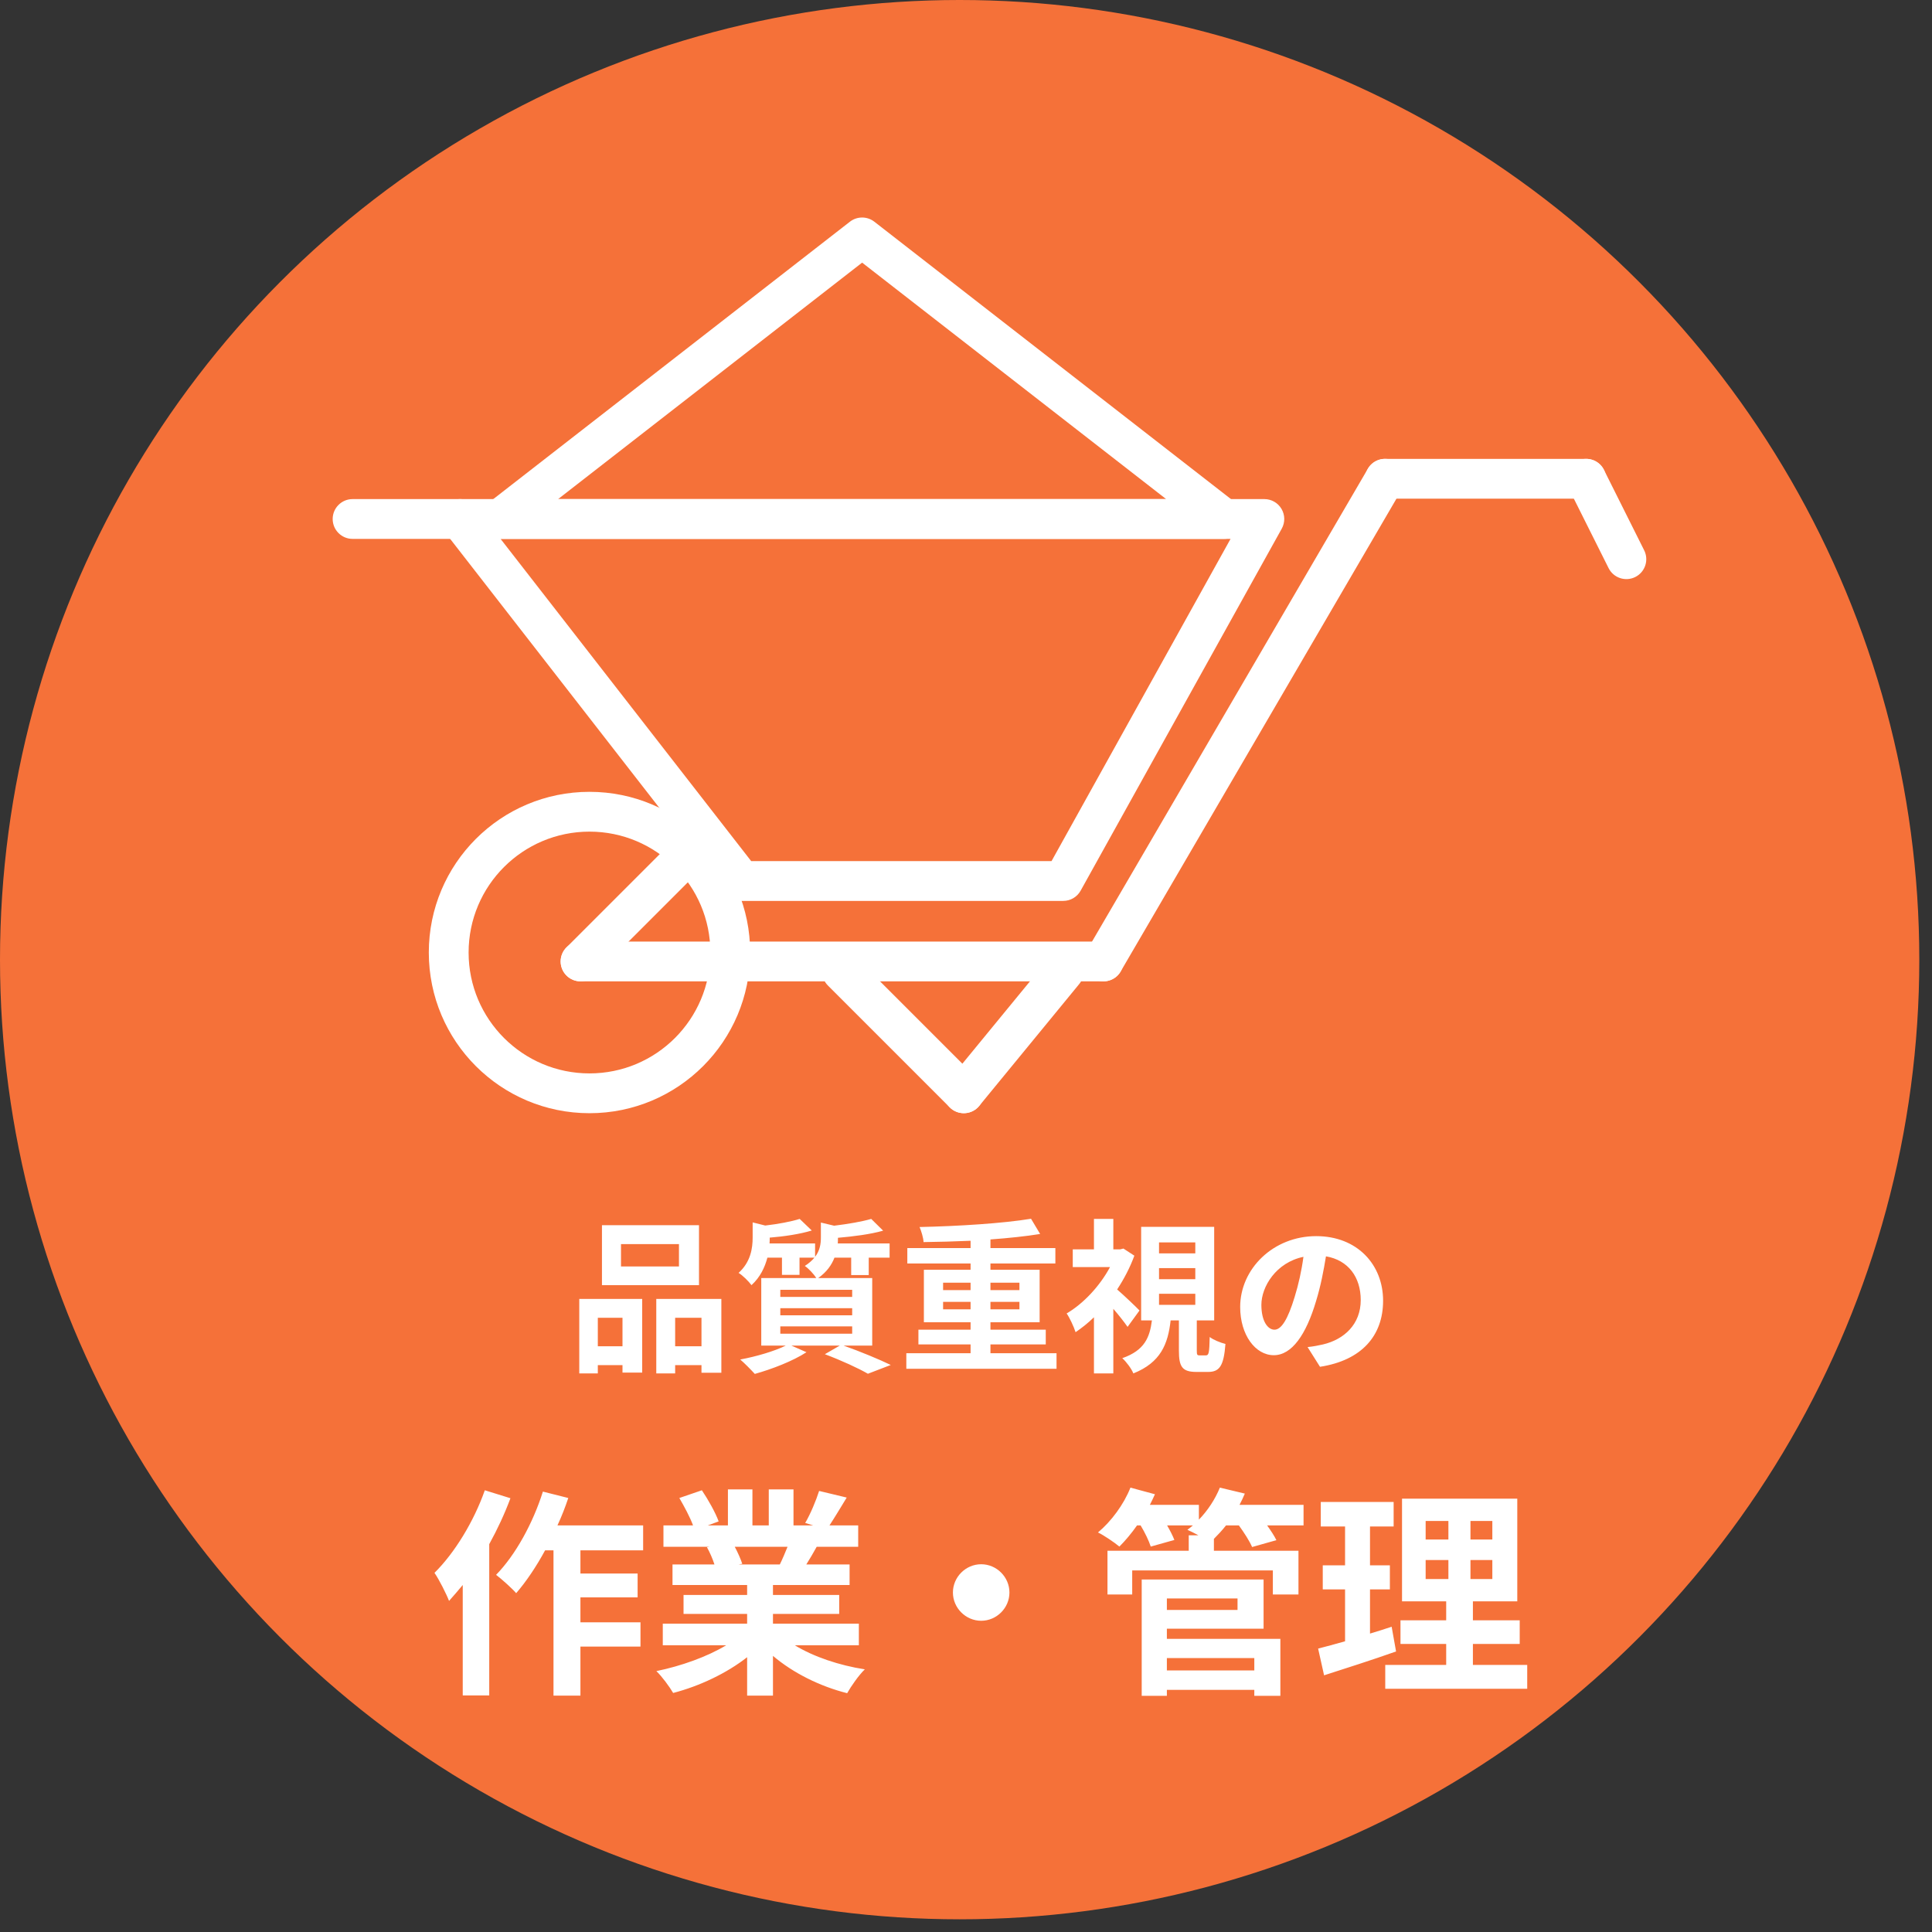 <svg width="140" height="140" viewBox="0 0 140 140" fill="none" xmlns="http://www.w3.org/2000/svg">
<rect x="0" y="0" width="140" height="140" fill="#333333" stroke="none"/>
<circle cx="69.54" cy="69.54" r="69.54" fill="#F57139"/>
<path d="M49.2 91.771V90.151H45V91.771H49.2ZM50.652 88.783V93.127H43.62V88.783H50.652ZM45.108 95.491H43.32V97.555H45.108V95.491ZM41.976 99.523V94.123H46.536V99.463H45.108V98.923H43.32V99.523H41.976ZM48.924 97.555H50.832V95.491H48.924V97.555ZM47.556 94.123H52.272V99.475H50.832V98.923H48.924V99.523H47.556V94.123ZM56.544 96.115V96.643H61.752V96.115H56.544ZM56.544 94.795V95.311H61.752V94.795H56.544ZM56.544 93.463V93.979H61.752V93.463H56.544ZM63.204 97.507H61.128C62.352 97.939 63.732 98.515 64.548 98.911L62.892 99.547C62.208 99.151 60.984 98.587 59.772 98.131L60.852 97.507H57.348L58.44 97.987C57.444 98.635 55.908 99.223 54.696 99.559C54.444 99.283 53.94 98.767 53.64 98.515C54.804 98.299 56.112 97.915 56.94 97.507H55.164V92.611H59.148C58.968 92.311 58.572 91.903 58.32 91.735C58.62 91.543 58.848 91.339 59.016 91.135H57.936V92.383H56.664V91.135H55.608C55.428 91.819 55.092 92.551 54.456 93.127C54.264 92.863 53.808 92.407 53.52 92.239C54.396 91.447 54.54 90.463 54.54 89.671V88.579L55.452 88.807C56.388 88.699 57.348 88.519 57.948 88.327L58.824 89.167C57.96 89.431 56.82 89.599 55.776 89.683V89.743C55.776 89.851 55.776 89.983 55.764 90.103H59.064V91.075C59.412 90.619 59.484 90.139 59.484 89.683V88.591L60.444 88.819C61.44 88.699 62.484 88.519 63.132 88.327L63.996 89.179C63.072 89.443 61.836 89.599 60.72 89.695V89.755C60.72 89.863 60.72 89.983 60.708 90.103H64.464V91.135H62.952V92.395H61.68V91.135H60.468C60.264 91.663 59.904 92.179 59.292 92.611H63.204V97.507ZM68.34 94.879H70.332V94.339H68.34V94.879ZM68.34 92.947V93.487H70.332V92.947H68.34ZM73.872 92.947H71.772V93.487H73.872V92.947ZM73.872 94.879V94.339H71.772V94.879H73.872ZM71.772 98.059H76.56V99.187H65.676V98.059H70.332V97.423H66.552V96.355H70.332V95.815H66.948V92.011H70.332V91.555H65.748V90.439H70.332V89.911C69.18 89.959 68.004 89.995 66.924 90.007C66.912 89.683 66.756 89.203 66.636 88.915C69.432 88.855 72.684 88.651 74.712 88.315L75.372 89.419C74.328 89.587 73.08 89.719 71.772 89.815V90.439H76.476V91.555H71.772V92.011H75.336V95.815H71.772V96.355H75.78V97.423H71.772V98.059ZM82.572 94.963L81.708 96.151C81.468 95.803 81.072 95.299 80.676 94.843V99.523H79.272V95.455C78.84 95.875 78.384 96.235 77.94 96.535C77.82 96.151 77.496 95.455 77.292 95.179C78.516 94.459 79.692 93.199 80.436 91.819H77.736V90.535H79.272V88.327H80.676V90.535H81.168L81.408 90.475L82.2 90.991C81.888 91.843 81.456 92.671 80.952 93.439C81.48 93.895 82.344 94.723 82.572 94.963ZM83.988 93.751V94.555H86.616V93.751H83.988ZM83.988 91.891V92.695H86.616V91.891H83.988ZM83.988 90.031V90.823H86.616V90.031H83.988ZM86.928 98.215H87.384C87.588 98.215 87.636 98.059 87.66 96.883C87.912 97.087 88.452 97.303 88.8 97.387C88.68 99.007 88.356 99.415 87.54 99.415H86.7C85.656 99.415 85.428 99.031 85.428 97.867V95.683H84.828C84.636 97.399 84.108 98.731 82.128 99.523C81.996 99.187 81.612 98.671 81.324 98.419C82.944 97.855 83.316 96.907 83.472 95.683H82.692V88.903H87.984V95.683H86.724V97.843C86.724 98.179 86.748 98.215 86.928 98.215ZM100.224 94.255C100.224 96.787 98.676 98.575 95.652 99.043L94.752 97.615C95.208 97.567 95.544 97.495 95.868 97.423C97.404 97.063 98.604 95.959 98.604 94.207C98.604 92.551 97.704 91.315 96.084 91.039C95.916 92.059 95.712 93.163 95.364 94.291C94.644 96.715 93.612 98.203 92.304 98.203C90.972 98.203 89.868 96.739 89.868 94.711C89.868 91.939 92.268 89.575 95.376 89.575C98.352 89.575 100.224 91.639 100.224 94.255ZM91.404 94.555C91.404 95.767 91.884 96.355 92.352 96.355C92.856 96.355 93.324 95.599 93.816 93.979C94.092 93.091 94.32 92.071 94.452 91.075C92.472 91.483 91.404 93.235 91.404 94.555ZM35.132 107.991L36.988 108.567C36.572 109.687 36.044 110.823 35.452 111.895V122.855H33.532V114.855C33.196 115.255 32.86 115.655 32.54 116.007C32.364 115.543 31.82 114.455 31.484 113.975C32.94 112.535 34.332 110.263 35.132 107.991ZM46.604 112.343H42.06V114.023H46.204V115.751H42.06V117.559H46.412V119.319H42.06V122.871H40.108V112.343H39.5C38.86 113.527 38.124 114.615 37.404 115.447C37.1 115.095 36.348 114.423 35.948 114.119C37.356 112.679 38.62 110.375 39.34 108.087L41.18 108.551C40.956 109.223 40.7 109.879 40.396 110.535H46.604V112.343ZM57.068 112.087H53.244C53.468 112.503 53.676 112.983 53.788 113.319L53.516 113.367H56.508C56.7 112.983 56.892 112.519 57.068 112.087ZM62.236 119.223H57.596C58.956 120.055 60.812 120.679 62.668 120.967C62.236 121.383 61.676 122.183 61.388 122.695C59.42 122.199 57.484 121.239 56.012 119.991V122.871H54.14V120.087C52.652 121.255 50.684 122.183 48.78 122.679C48.508 122.215 47.964 121.479 47.564 121.095C49.356 120.727 51.244 120.055 52.62 119.223H48.028V117.655H54.14V116.951H49.532V115.575H54.14V114.855H48.732V113.367H51.772C51.644 112.967 51.436 112.487 51.228 112.119L51.42 112.087H48.076V110.535H50.22C49.996 109.927 49.58 109.159 49.228 108.551L50.86 107.991C51.324 108.679 51.852 109.623 52.076 110.247L51.292 110.535H52.748V107.927H54.524V110.535H55.708V107.927H57.5V110.535H58.924L58.348 110.359C58.732 109.703 59.132 108.743 59.356 108.039L61.356 108.519C60.908 109.255 60.476 109.975 60.108 110.535H62.188V112.087H59.18C58.924 112.551 58.668 112.983 58.428 113.367H61.564V114.855H56.012V115.575H60.812V116.951H56.012V117.655H62.236V119.223ZM71.1 113.351C72.22 113.351 73.148 114.279 73.148 115.399C73.148 116.519 72.22 117.447 71.1 117.447C69.98 117.447 69.052 116.519 69.052 115.399C69.052 114.279 69.98 113.351 71.1 113.351ZM90.892 120.151H84.556V121.047H90.892V120.151ZM89.676 115.831H84.556V116.663H89.676V115.831ZM84.556 118.023V118.759H92.78V122.887H90.892V122.455H84.556V122.887H82.732V114.455H91.564V118.023H84.556ZM94.46 109.047V110.535H91.82C92.092 110.919 92.348 111.303 92.492 111.607L90.732 112.103C90.556 111.687 90.156 111.063 89.772 110.535H88.844C88.556 110.903 88.252 111.223 87.964 111.511V112.375H94.092V115.543H92.236V113.799H82.044V115.543H80.252V112.375H86.14V111.255H86.844C86.556 111.095 86.252 110.951 86.044 110.855C86.172 110.759 86.316 110.647 86.444 110.535H84.572C84.796 110.919 84.988 111.303 85.1 111.591L83.388 112.071C83.26 111.671 82.972 111.063 82.652 110.535H82.396C81.98 111.127 81.532 111.655 81.116 112.071C80.748 111.767 79.996 111.255 79.564 111.047C80.524 110.247 81.436 109.015 81.916 107.799L83.692 108.279C83.58 108.535 83.452 108.791 83.324 109.047H86.876V110.119C87.516 109.463 88.06 108.631 88.396 107.799L90.204 108.231C90.092 108.503 89.964 108.775 89.82 109.047H94.46ZM100.844 117.879L101.164 119.671C99.404 120.295 97.484 120.903 95.948 121.399L95.516 119.463C96.076 119.319 96.732 119.143 97.468 118.935V115.175H95.852V113.431H97.468V110.615H95.708V108.839H100.988V110.615H99.276V113.431H100.716V115.175H99.276V118.375C99.804 118.215 100.332 118.055 100.844 117.879ZM103.308 113.047V114.423H104.956V113.047H103.308ZM103.308 110.215V111.559H104.956V110.215H103.308ZM108.14 111.559V110.215H106.556V111.559H108.14ZM108.14 114.423V113.047H106.556V114.423H108.14ZM106.732 120.647H110.668V122.375H100.38V120.647H104.796V119.127H101.484V117.415H104.796V116.039H101.596V108.599H109.948V116.039H106.732V117.415H110.124V119.127H106.732V120.647Z" fill="white"/>
<path fill-rule="evenodd" clip-rule="evenodd" d="M32.029 36.974C32.271 36.48 32.774 36.166 33.325 36.166H91.621C92.131 36.166 92.604 36.436 92.863 36.877C93.122 37.317 93.129 37.861 92.881 38.308L78.307 64.541C78.053 64.999 77.57 65.283 77.047 65.283H53.728C53.283 65.283 52.863 65.078 52.59 64.726L32.187 38.493C31.848 38.058 31.788 37.469 32.029 36.974ZM36.273 39.05L54.433 62.399H76.198L89.17 39.05H36.273Z" fill="white"/>
<path fill-rule="evenodd" clip-rule="evenodd" d="M61.587 16.066C62.108 15.661 62.837 15.661 63.358 16.066L89.591 36.47C90.077 36.848 90.269 37.493 90.07 38.076C89.87 38.658 89.322 39.05 88.706 39.05H36.239C35.623 39.05 35.075 38.658 34.876 38.076C34.676 37.493 34.868 36.848 35.354 36.47L61.587 16.066ZM40.442 36.166H84.503L62.473 19.031L40.442 36.166Z" fill="white"/>
<path fill-rule="evenodd" clip-rule="evenodd" d="M51.833 59.907C52.396 60.47 52.396 61.383 51.833 61.946L43.089 70.69C42.526 71.253 41.613 71.253 41.05 70.69C40.486 70.127 40.486 69.214 41.05 68.651L49.794 59.907C50.357 59.344 51.27 59.344 51.833 59.907Z" fill="white"/>
<path fill-rule="evenodd" clip-rule="evenodd" d="M40.627 69.671C40.627 68.874 41.273 68.229 42.069 68.229H79.961C80.758 68.229 81.403 68.874 81.403 69.671C81.403 70.467 80.758 71.112 79.961 71.112H42.069C41.273 71.112 40.627 70.467 40.627 69.671Z" fill="white"/>
<path fill-rule="evenodd" clip-rule="evenodd" d="M101.091 33.448C101.779 33.849 102.012 34.732 101.61 35.42L81.207 70.397C80.806 71.085 79.923 71.317 79.235 70.916C78.547 70.515 78.315 69.632 78.716 68.944L99.12 33.967C99.521 33.279 100.404 33.046 101.091 33.448Z" fill="white"/>
<path fill-rule="evenodd" clip-rule="evenodd" d="M98.923 34.693C98.923 33.897 99.569 33.251 100.365 33.251H114.939C115.735 33.251 116.381 33.897 116.381 34.693C116.381 35.489 115.735 36.135 114.939 36.135H100.365C99.569 36.135 98.923 35.489 98.923 34.693Z" fill="white"/>
<path fill-rule="evenodd" clip-rule="evenodd" d="M114.294 33.403C115.006 33.047 115.872 33.336 116.228 34.048L119.143 39.878C119.499 40.59 119.211 41.456 118.498 41.812C117.786 42.168 116.92 41.88 116.564 41.167L113.649 35.338C113.293 34.626 113.582 33.759 114.294 33.403Z" fill="white"/>
<path fill-rule="evenodd" clip-rule="evenodd" d="M42.717 60.263C37.879 60.263 33.957 64.185 33.957 69.023C33.957 73.861 37.879 77.783 42.717 77.783C47.555 77.783 51.477 73.861 51.477 69.023C51.477 64.185 47.555 60.263 42.717 60.263ZM31.073 69.023C31.073 62.592 36.286 57.379 42.717 57.379C49.147 57.379 54.36 62.592 54.36 69.023C54.36 75.454 49.147 80.667 42.717 80.667C36.286 80.667 31.073 75.454 31.073 69.023Z" fill="white"/>
<path fill-rule="evenodd" clip-rule="evenodd" d="M59.996 69.378C60.559 68.815 61.472 68.815 62.035 69.378L70.862 78.205C71.425 78.768 71.425 79.681 70.862 80.244C70.299 80.807 69.386 80.807 68.823 80.244L59.996 71.417C59.433 70.854 59.433 69.941 59.996 69.378Z" fill="white"/>
<path fill-rule="evenodd" clip-rule="evenodd" d="M78 69.283C78.615 69.788 78.705 70.697 78.2 71.312L70.957 80.139C70.451 80.755 69.543 80.844 68.927 80.339C68.312 79.834 68.222 78.926 68.727 78.31L75.971 69.483C76.476 68.868 77.384 68.778 78 69.283Z" fill="white"/>
<path fill-rule="evenodd" clip-rule="evenodd" d="M24.107 37.608C24.107 36.812 24.753 36.166 25.549 36.166H33.325C34.121 36.166 34.767 36.812 34.767 37.608C34.767 38.404 34.121 39.05 33.325 39.05H25.549C24.753 39.05 24.107 38.404 24.107 37.608Z" fill="white"/>
</svg>
